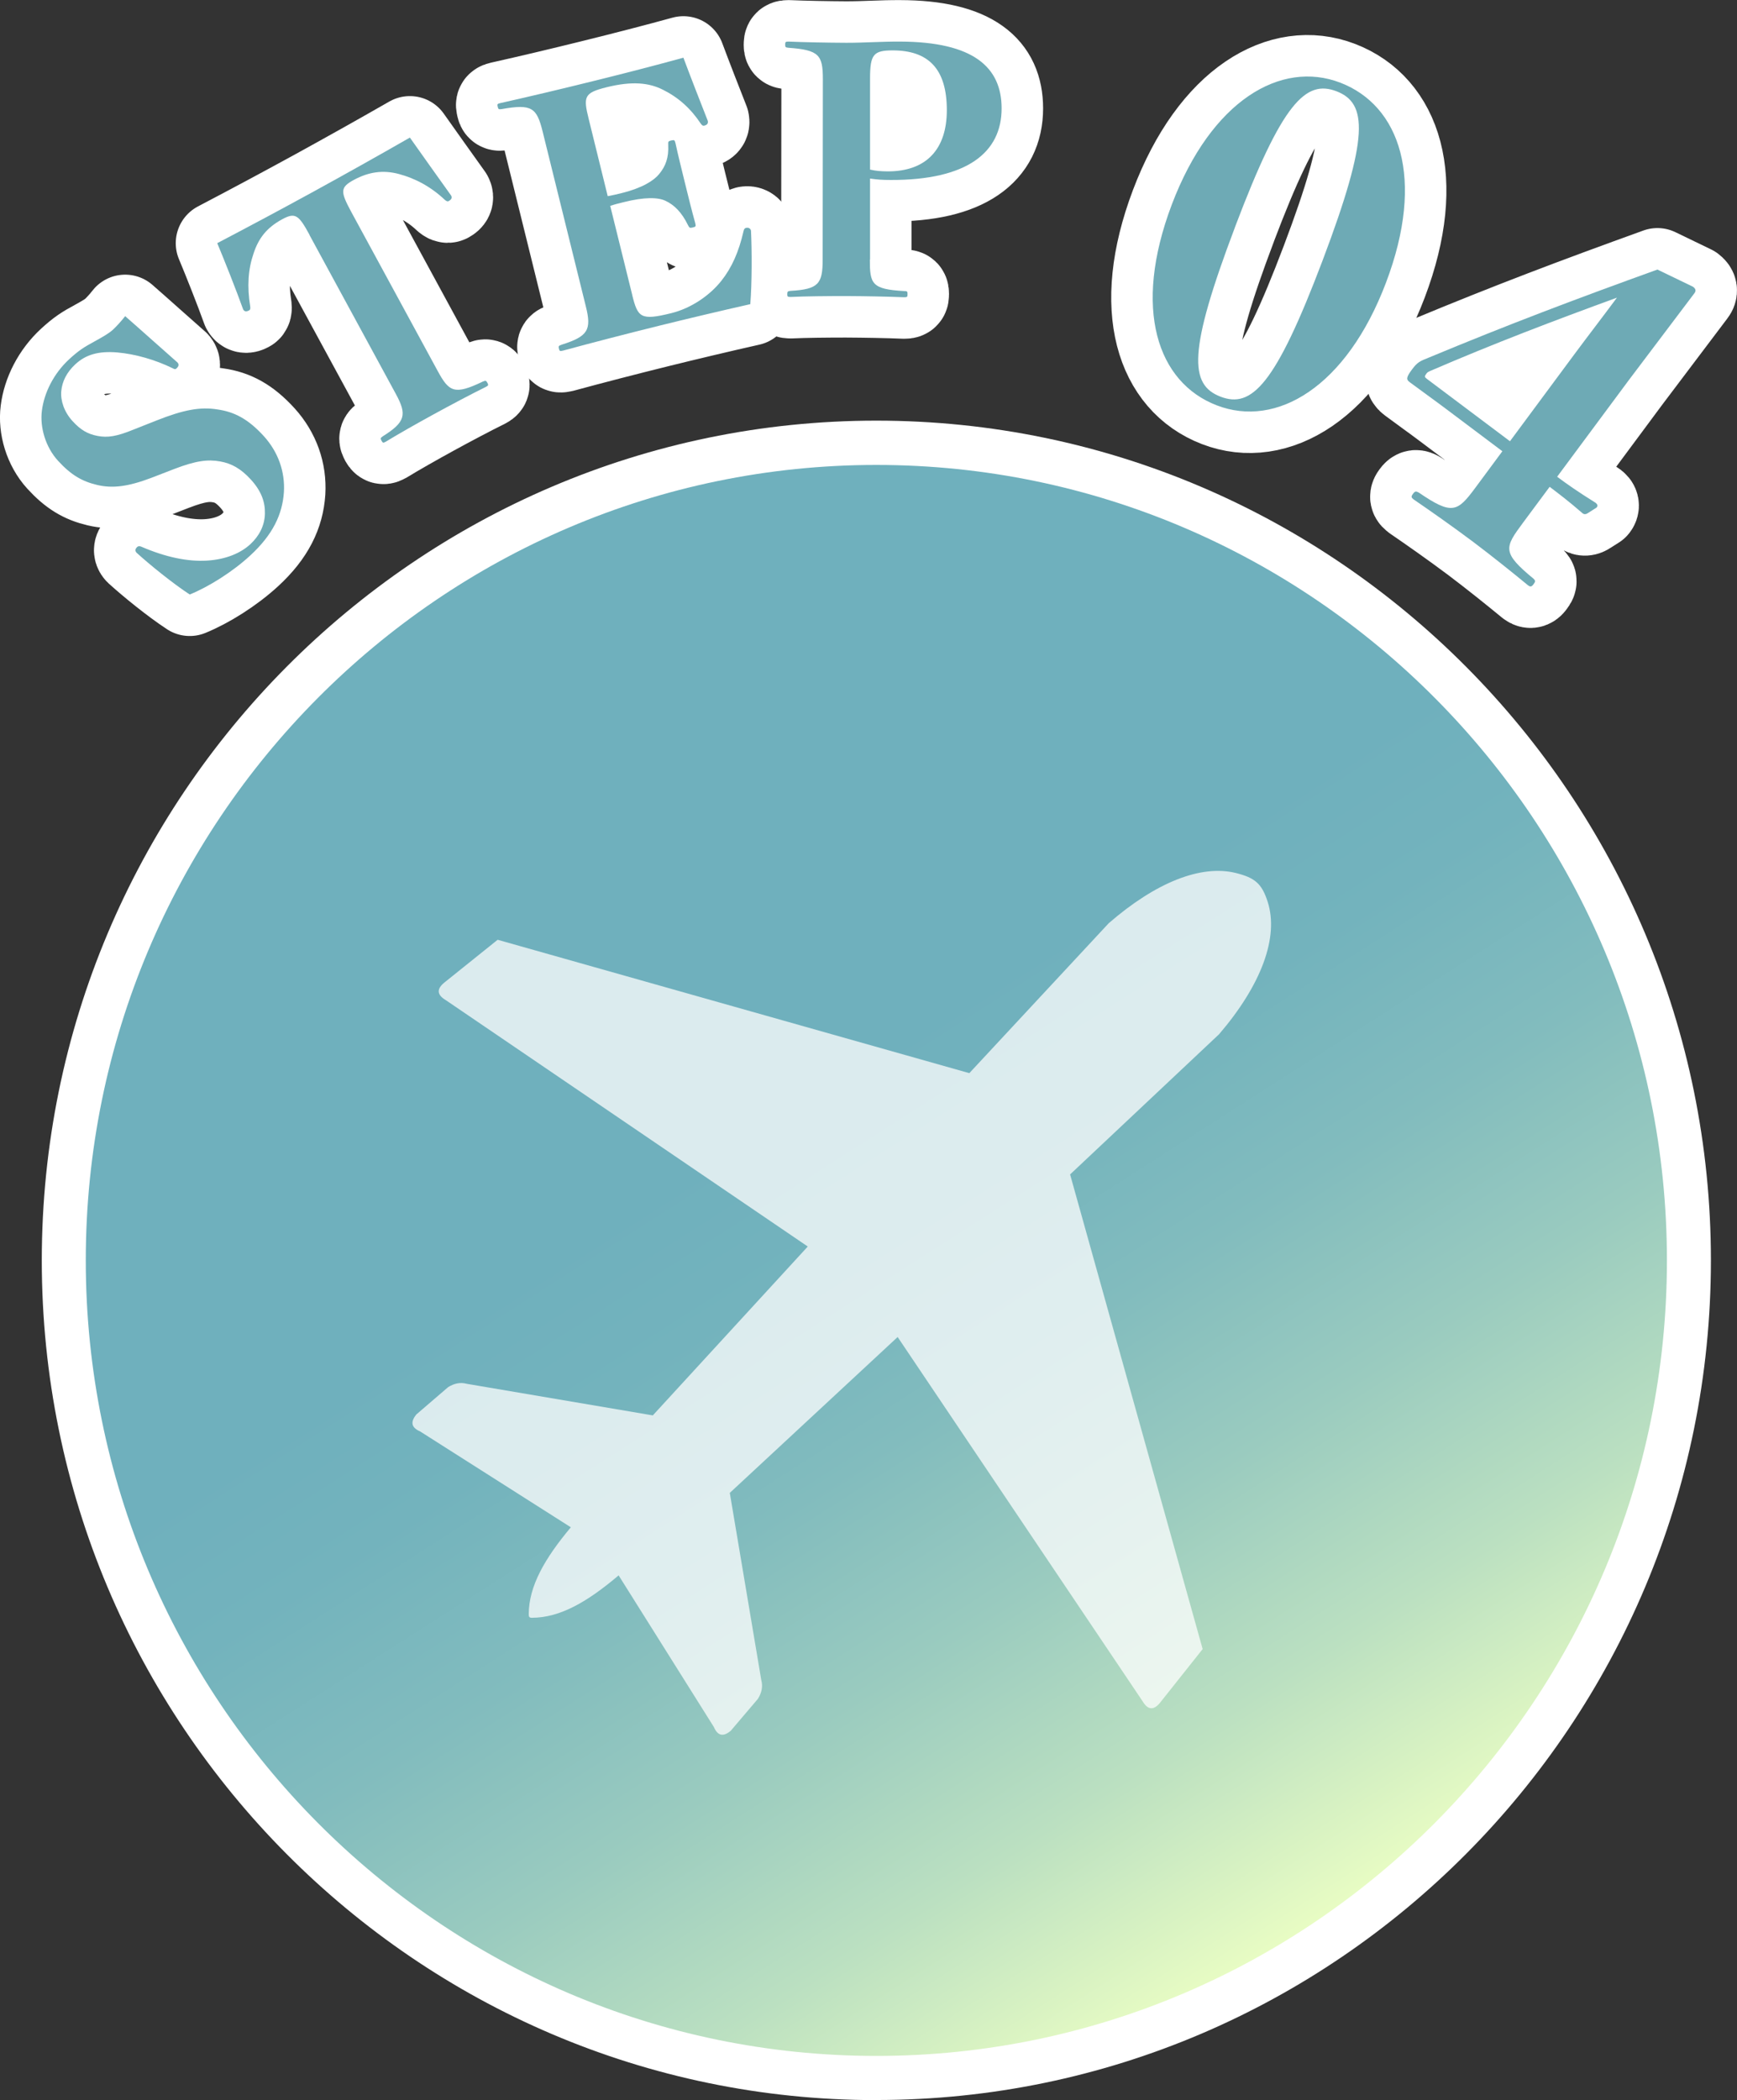 <?xml version="1.0" encoding="UTF-8"?>
<svg id="b" data-name="レイヤー_2" xmlns="http://www.w3.org/2000/svg" xmlns:xlink="http://www.w3.org/1999/xlink" viewBox="0 0 173.75 210.04">
  <rect x="0" y="0" width="173.75" height="210.04" fill="#333333" stroke="none"/>
  <defs>
    <linearGradient id="d" data-name="名称未設定グラデーション 12" x1="131.64" y1="194.84" x2="43.67" y2="57.28" gradientUnits="userSpaceOnUse">
      <stop offset="0" stop-color="#ecffc4"/>
      <stop offset=".02" stop-color="#e6fbc3"/>
      <stop offset=".15" stop-color="#bbe0c1"/>
      <stop offset=".28" stop-color="#9acbbf"/>
      <stop offset=".4" stop-color="#82bcbe"/>
      <stop offset=".52" stop-color="#73b3bd"/>
      <stop offset=".61" stop-color="#6fb0bd"/>
    </linearGradient>
  </defs>
  <g id="c" data-name="main">
    <g>
      <g>
        <g>
          <ellipse cx="87.66" cy="126.06" rx="81.28" ry="81.77" fill="url(#d)"/>
          <path d="M87.66,210.04c-46.03,0-83.48-37.67-83.48-83.98S41.63,42.07,87.66,42.07s83.48,37.67,83.48,83.98-37.45,83.98-83.48,83.98ZM87.66,46.5c-43.6,0-79.08,35.69-79.08,79.56s35.47,79.56,79.08,79.56,79.08-35.69,79.08-79.56-35.48-79.56-79.08-79.56Z" fill="#fff"/>
        </g>
        <g>
          <g>
            <path d="M15.17,47.78c-2.4.91-3.94,1.08-5.46.72-1.52-.36-2.62-1.01-3.91-2.42-1.26-1.38-1.82-3.37-1.61-5,.22-1.78,1.17-3.72,2.75-5.17.93-.85,1.45-1.19,2.53-1.77.89-.49,1.43-.81,1.81-1.15.38-.35.86-.88,1.24-1.37,1.55,1.35,3.89,3.46,5.23,4.63.18.2.13.39-.1.6-.13.12-.22.06-.38-.02-1.74-.85-3.73-1.42-5.53-1.58-1.89-.16-3.16.22-4.19,1.17-.88.81-1.33,1.73-1.42,2.69-.09.96.29,2.09,1.12,3,.8.88,1.51,1.3,2.51,1.49,1,.19,1.9.06,3.61-.64l2.3-.91c2.67-1.06,4.36-1.38,6.08-1.1,1.7.24,3.08.96,4.64,2.67,1.44,1.59,2.13,3.55,2.01,5.6-.15,2.22-1.1,4.25-3.38,6.35-1.78,1.64-4.15,3.12-6.04,3.89-1.71-1.12-4-2.98-5.32-4.18-.18-.2-.13-.39.07-.58.1-.09.24-.09.39-.03,2.5,1.08,4.69,1.51,6.57,1.4,1.88-.11,3.38-.74,4.35-1.64.9-.83,1.43-1.87,1.46-3.05s-.36-2.26-1.39-3.4c-1.01-1.11-1.95-1.63-3.09-1.83-1.22-.22-2.42-.08-4.6.76l-2.25.87Z" fill="none" stroke="#fff" stroke-linecap="round" stroke-linejoin="round" stroke-width="8.3"/>
            <path d="M30.97,23.5c-1.11-2.04-1.44-2.28-2.78-1.55-1.49.82-2.32,1.85-2.83,3.41-.54,1.58-.66,3.27-.33,5.31.02.18.01.31-.11.37-.27.15-.47.14-.6-.1-.66-1.85-1.9-4.98-2.59-6.62,3.34-1.75,6.55-3.47,9.6-5.14,3.1-1.7,6.37-3.53,9.67-5.42,1.03,1.46,2.98,4.2,4.12,5.79.13.24.03.41-.24.56-.12.07-.23,0-.37-.11-1.43-1.35-3-2.17-4.62-2.6-1.58-.42-3.02-.21-4.51.6-1.37.75-1.34,1.16-.24,3.2l8.64,15.9c1.14,2.1,1.67,2.43,4.52,1.06.28-.12.33-.1.46.14.11.21.1.26-.17.4-1.29.63-3.63,1.87-5.18,2.72-1.61.88-3.71,2.07-4.81,2.75-.27.15-.31.13-.43-.08-.13-.24-.12-.29.13-.46,2.25-1.42,2.43-2.15,1.29-4.24l-8.64-15.9Z" fill="none" stroke="#fff" stroke-linecap="round" stroke-linejoin="round" stroke-width="8.3"/>
            <path d="M63.24,29.51c.56,2.25.84,2.57,3.91,1.81,1.98-.49,3.84-1.76,5.01-3.24,1.04-1.31,1.74-2.89,2.21-4.94.05-.22.1-.31.26-.35.2-.05.43.03.49.27.1,1.98.1,5.35-.07,7.36-2.85.64-6.42,1.49-9.13,2.16-3.23.8-6.75,1.71-9.58,2.48-.33.08-.37.06-.43-.17-.06-.27-.04-.31.28-.42,2.63-.83,3-1.48,2.41-3.83l-4.32-17.48c-.59-2.38-1.07-2.79-4.09-2.25-.3.04-.35.02-.4-.22-.07-.27-.04-.31.26-.38,2.82-.63,6.23-1.44,9.29-2.2,3-.74,6.26-1.58,9.02-2.34.62,1.67,1.78,4.65,2.44,6.32.06.27-.08.41-.37.48-.13.03-.22-.05-.33-.2-1-1.51-2.22-2.61-3.78-3.39-1.4-.71-3.09-.89-5.66-.25-2.24.56-2.33.93-1.77,3.18l1.9,7.71c.5-.09.83-.17,1.36-.3,2.11-.52,3.26-1.26,3.79-1.92.65-.79.96-1.64.9-2.89-.02-.35,0-.39.31-.46.3-.07.34-.05.42.28.25,1.17.64,2.72.93,3.91.3,1.23.71,2.88,1.05,4.1.07.3.05.34-.25.41-.3.07-.34.05-.48-.23-.64-1.32-1.41-2.04-2.24-2.43-.76-.37-2.13-.39-4.2.13-.53.13-.86.21-1.34.37l2.21,8.94Z" fill="none" stroke="#fff" stroke-linecap="round" stroke-linejoin="round" stroke-width="8.3"/>
            <path d="M87.01,25.96c0,2.42.17,2.97,3.43,3.15.31,0,.34.04.34.31,0,.27-.03.31-.34.31-1.63-.07-3.94-.11-5.81-.12-1.84,0-4.08.02-5.54.09-.31,0-.34-.04-.34-.27,0-.27.04-.31.34-.34,2.79-.16,3.2-.71,3.2-3.13l.02-18.03c0-2.42-.37-2.93-3.43-3.15-.31-.03-.34-.07-.34-.31,0-.27.03-.31.34-.31,1.6.07,3.91.11,5.78.12,1.9,0,3.5-.13,5.37-.12,7.38.02,10.16,2.59,10.16,6.68,0,4.43-3.47,7.18-11.09,7.16-.88,0-1.33-.04-2.07-.14v8.11ZM87.02,16.96c.65.14,1.02.17,1.77.18,3.88.01,5.92-2.23,5.92-6.12,0-4.16-1.86-5.97-5.4-5.98-1.94,0-2.28.4-2.28,2.82v9.1Z" fill="none" stroke="#fff" stroke-linecap="round" stroke-linejoin="round" stroke-width="8.3"/>
            <path d="M138.64,28.27c-3.96,10.45-10.96,14.57-16.93,12.27-5.93-2.28-8.45-9.62-4.5-20.07,3.96-10.45,10.93-14.48,16.86-12.2,5.93,2.28,8.53,9.55,4.57,20ZM123.54,22.71c-4.72,12.47-4.57,15.76-1.46,16.96,3.11,1.2,5.49-1.13,10.21-13.6,4.72-12.47,4.47-15.76,1.4-16.94-3.07-1.18-5.43,1.1-10.15,13.57Z" fill="none" stroke="#fff" stroke-linecap="round" stroke-linejoin="round" stroke-width="8.3"/>
            <path d="M152.33,52.3c-1.82,2.46-2.13,2.95,1.08,5.59.19.2.2.26-.02.55-.21.29-.35.24-.53.11-1.54-1.27-3.65-2.96-5.52-4.37-2.06-1.54-4.24-3.07-5.92-4.22-.25-.19-.3-.28-.08-.57.21-.29.31-.27.59-.12,3.32,2.27,3.85,1.93,5.62-.45l2.73-3.69-5.59-4.2c-1.41-1.06-2.59-1.89-3.67-2.7-.36-.27-.39-.46.23-1.29.54-.72.78-.82,1.66-1.17,8.05-3.35,14.68-5.85,22.88-8.81l3.56,1.72c.29.22.32.41.13.66l-6.56,8.69-7.16,9.65c1.01.76,2.05,1.48,3.85,2.61.18.14.24.29.1.47l-.85.54c-.23.16-.4.15-.54.05-1.4-1.22-2.45-2.01-3.31-2.66l-2.68,3.61ZM157.44,35.49c1.56-2.1,2.72-3.59,4.3-5.72-6.4,2.34-12.18,4.53-18.7,7.34-.24.1-.3.17-.4.32-.16.22-.15.28.1.47l8.3,6.23,6.4-8.64Z" fill="none" stroke="#fff" stroke-linecap="round" stroke-linejoin="round" stroke-width="8.3"/>
          </g>
          <g>
            <path d="M15.17,47.78c-2.4.91-3.94,1.08-5.46.72-1.52-.36-2.62-1.01-3.91-2.42-1.26-1.38-1.82-3.37-1.61-5,.22-1.78,1.17-3.72,2.75-5.17.93-.85,1.45-1.19,2.53-1.77.89-.49,1.43-.81,1.81-1.15.38-.35.86-.88,1.24-1.37,1.55,1.35,3.89,3.46,5.23,4.63.18.2.13.39-.1.6-.13.12-.22.06-.38-.02-1.74-.85-3.73-1.42-5.53-1.58-1.89-.16-3.16.22-4.19,1.17-.88.81-1.33,1.73-1.42,2.69-.09.96.29,2.09,1.12,3,.8.88,1.51,1.3,2.51,1.49,1,.19,1.9.06,3.61-.64l2.3-.91c2.67-1.06,4.36-1.38,6.08-1.1,1.7.24,3.08.96,4.64,2.67,1.44,1.59,2.13,3.55,2.01,5.6-.15,2.22-1.1,4.25-3.38,6.35-1.78,1.64-4.15,3.12-6.04,3.89-1.71-1.12-4-2.98-5.32-4.18-.18-.2-.13-.39.07-.58.1-.09.24-.09.39-.03,2.5,1.08,4.69,1.51,6.57,1.4,1.88-.11,3.38-.74,4.35-1.64.9-.83,1.43-1.87,1.46-3.05s-.36-2.26-1.39-3.4c-1.01-1.11-1.95-1.63-3.09-1.83-1.22-.22-2.42-.08-4.6.76l-2.25.87Z" fill="#6eaab5"/>
            <path d="M30.97,23.5c-1.11-2.04-1.44-2.28-2.78-1.55-1.49.82-2.32,1.85-2.83,3.41-.54,1.58-.66,3.27-.33,5.31.02.18.01.31-.11.37-.27.15-.47.14-.6-.1-.66-1.85-1.9-4.98-2.59-6.62,3.34-1.75,6.55-3.47,9.6-5.14,3.1-1.7,6.37-3.53,9.67-5.42,1.03,1.46,2.98,4.2,4.12,5.79.13.24.03.41-.24.56-.12.07-.23,0-.37-.11-1.43-1.35-3-2.17-4.62-2.6-1.58-.42-3.02-.21-4.51.6-1.37.75-1.34,1.16-.24,3.2l8.64,15.9c1.14,2.1,1.67,2.43,4.52,1.06.28-.12.33-.1.46.14.11.21.1.26-.17.4-1.29.63-3.63,1.87-5.18,2.72-1.61.88-3.71,2.07-4.81,2.75-.27.15-.31.13-.43-.08-.13-.24-.12-.29.13-.46,2.25-1.42,2.43-2.15,1.29-4.24l-8.64-15.9Z" fill="#6eaab5"/>
            <path d="M63.24,29.51c.56,2.25.84,2.57,3.91,1.81,1.98-.49,3.84-1.76,5.01-3.24,1.04-1.31,1.74-2.89,2.21-4.94.05-.22.1-.31.26-.35.2-.05.43.03.49.27.1,1.98.1,5.35-.07,7.36-2.85.64-6.42,1.49-9.13,2.16-3.23.8-6.75,1.71-9.58,2.48-.33.08-.37.06-.43-.17-.06-.27-.04-.31.28-.42,2.63-.83,3-1.48,2.41-3.83l-4.32-17.48c-.59-2.38-1.07-2.79-4.09-2.25-.3.04-.35.02-.4-.22-.07-.27-.04-.31.26-.38,2.82-.63,6.23-1.44,9.29-2.2,3-.74,6.26-1.58,9.02-2.34.62,1.67,1.78,4.65,2.44,6.32.06.27-.08.41-.37.48-.13.03-.22-.05-.33-.2-1-1.51-2.22-2.61-3.78-3.39-1.4-.71-3.09-.89-5.66-.25-2.24.56-2.33.93-1.77,3.18l1.9,7.71c.5-.09.83-.17,1.36-.3,2.11-.52,3.26-1.26,3.79-1.92.65-.79.96-1.64.9-2.89-.02-.35,0-.39.31-.46.3-.07.34-.05.42.28.25,1.17.64,2.72.93,3.91.3,1.23.71,2.88,1.05,4.1.07.3.05.34-.25.41-.3.07-.34.05-.48-.23-.64-1.32-1.41-2.04-2.24-2.43-.76-.37-2.13-.39-4.2.13-.53.13-.86.21-1.34.37l2.21,8.94Z" fill="#6eaab5"/>
            <path d="M87.01,25.96c0,2.42.17,2.97,3.43,3.15.31,0,.34.04.34.31,0,.27-.03.31-.34.31-1.63-.07-3.94-.11-5.81-.12-1.84,0-4.08.02-5.54.09-.31,0-.34-.04-.34-.27,0-.27.04-.31.34-.34,2.79-.16,3.2-.71,3.2-3.13l.02-18.03c0-2.42-.37-2.93-3.43-3.15-.31-.03-.34-.07-.34-.31,0-.27.03-.31.34-.31,1.6.07,3.91.11,5.78.12,1.9,0,3.5-.13,5.37-.12,7.38.02,10.16,2.59,10.16,6.68,0,4.43-3.47,7.18-11.09,7.16-.88,0-1.33-.04-2.07-.14v8.11ZM87.02,16.96c.65.14,1.02.17,1.77.18,3.88.01,5.92-2.23,5.92-6.12,0-4.16-1.86-5.97-5.4-5.98-1.94,0-2.28.4-2.28,2.82v9.1Z" fill="#6eaab5"/>
            <path d="M138.64,28.27c-3.96,10.45-10.96,14.57-16.93,12.27-5.93-2.28-8.45-9.62-4.5-20.07,3.96-10.45,10.93-14.48,16.86-12.2,5.93,2.28,8.53,9.55,4.57,20ZM123.54,22.71c-4.72,12.47-4.57,15.76-1.46,16.96,3.11,1.2,5.49-1.13,10.21-13.6,4.72-12.47,4.47-15.76,1.4-16.94-3.07-1.18-5.43,1.1-10.15,13.57Z" fill="#6eaab5"/>
            <path d="M152.33,52.3c-1.82,2.46-2.13,2.95,1.08,5.59.19.2.2.26-.02.55-.21.29-.35.24-.53.11-1.54-1.27-3.65-2.96-5.52-4.37-2.06-1.54-4.24-3.07-5.92-4.22-.25-.19-.3-.28-.08-.57.21-.29.31-.27.59-.12,3.32,2.27,3.85,1.93,5.62-.45l2.73-3.69-5.59-4.2c-1.41-1.06-2.59-1.89-3.67-2.7-.36-.27-.39-.46.23-1.29.54-.72.78-.82,1.66-1.17,8.05-3.35,14.68-5.85,22.88-8.81l3.56,1.72c.29.22.32.41.13.66l-6.56,8.69-7.16,9.65c1.01.76,2.05,1.48,3.85,2.61.18.14.24.29.1.47l-.85.54c-.23.16-.4.15-.54.05-1.4-1.22-2.45-2.01-3.31-2.66l-2.68,3.61ZM157.44,35.49c1.56-2.1,2.72-3.59,4.3-5.72-6.4,2.34-12.18,4.53-18.7,7.34-.24.1-.3.17-.4.32-.16.22-.15.28.1.47l8.3,6.23,6.4-8.64Z" fill="#6eaab5"/>
          </g>
        </g>
      </g>
      <g opacity=".75">
        <path d="M52.89,161.46c0-2.83,1.61-5.6,4.21-8.71l-15.08-9.59c-.95-.41-.93-1-.38-1.69l3.19-2.74c.58-.36,1.2-.51,1.86-.33l18.61,3.16,15.5-16.89-36.19-24.63c-.92-.54-.99-1.15-.05-1.86l5.22-4.19,47.18,13.34,13.94-14.99c4.68-4.07,9.22-5.89,12.71-5.03,1.92.48,2.6,1.05,3.19,2.87,1.15,3.56-.64,8.34-4.86,13.26l-14.9,14.02,13.26,47.47-4.17,5.25c-.71.94-1.31.86-1.85-.05l-24.49-36.41-16.79,15.59,3.15,18.72c.18.66.03,1.28-.33,1.87l-2.73,3.21c-.68.56-1.27.58-1.68-.38l-9.53-15.17c-3.1,2.63-5.85,4.24-8.68,4.24-.26,0-.31-.1-.31-.35h0Z" fill="#fff" fill-rule="evenodd"/>
      </g>
    </g>
  </g>
</svg>